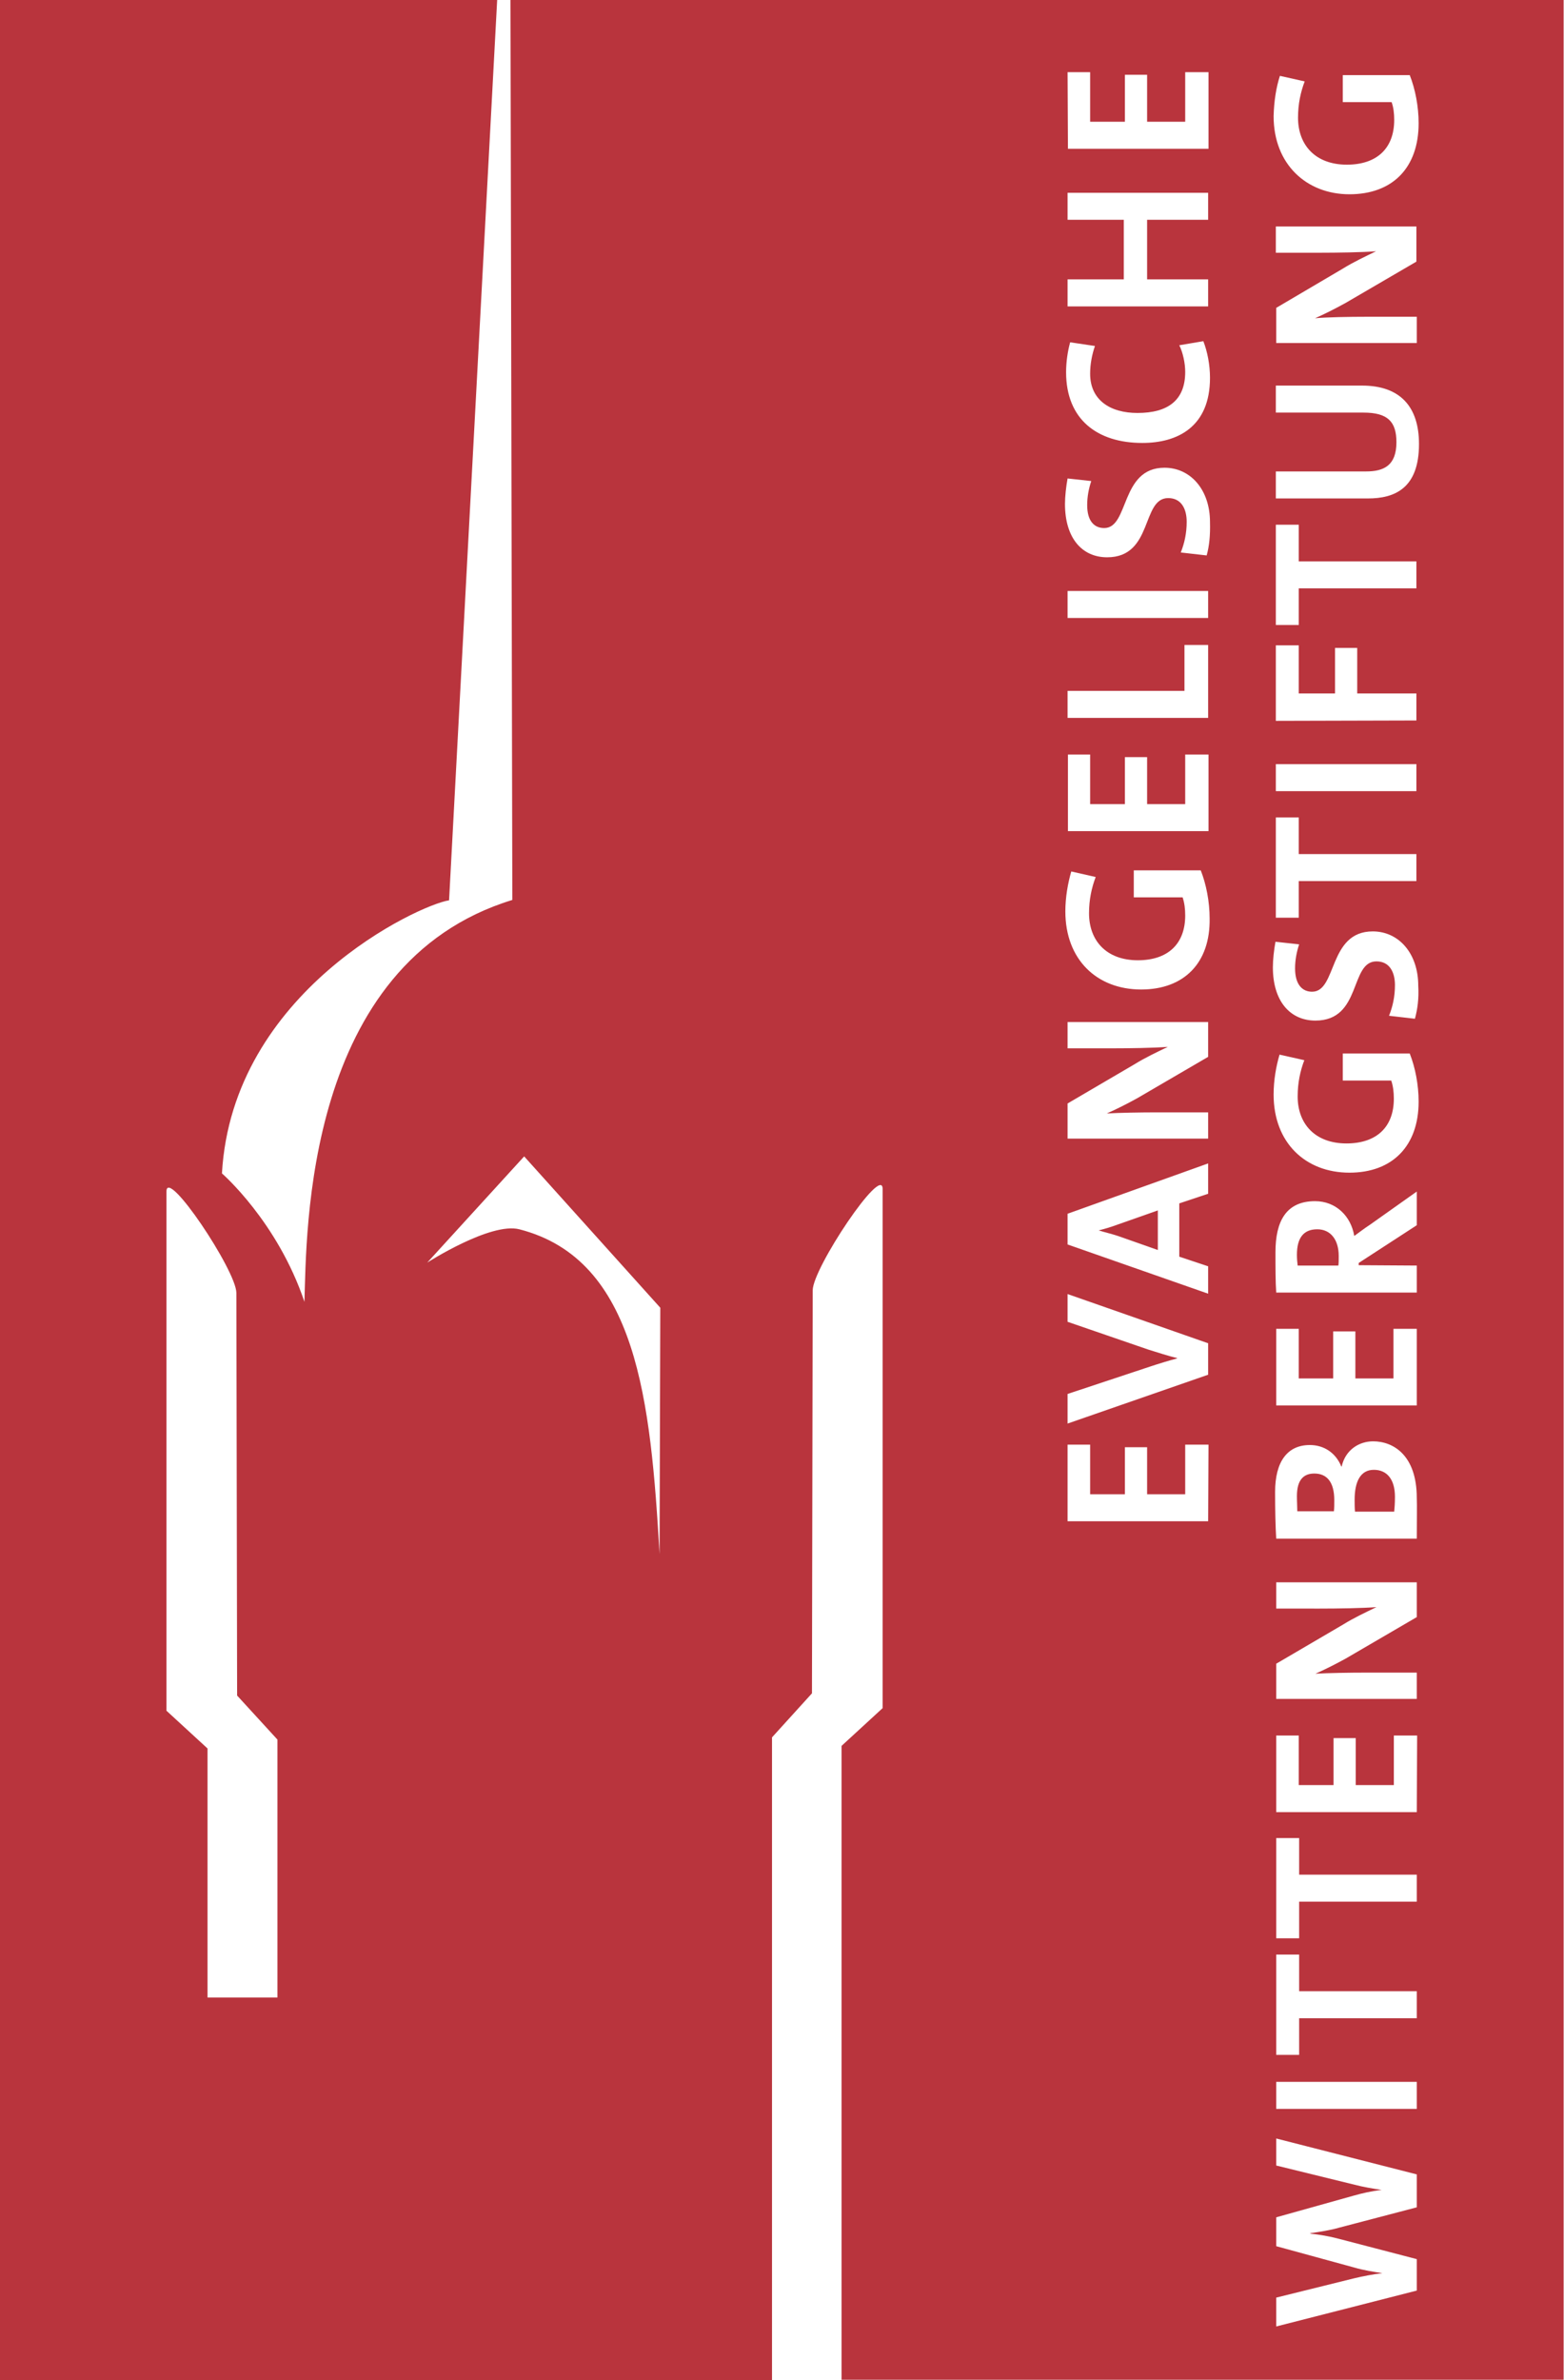 <?xml version="1.0" encoding="utf-8"?>
<!-- Generator: Adobe Illustrator 28.0.0, SVG Export Plug-In . SVG Version: 6.00 Build 0)  -->
<svg version="1.1" id="Ebene_1" xmlns="http://www.w3.org/2000/svg" xmlns:xlink="http://www.w3.org/1999/xlink" x="0px" y="0px"
	 viewBox="0 0 422.8 643.2" style="enable-background:new 0 0 422.8 643.2;" xml:space="preserve">
<style type="text/css">
	.st0{fill:#FFFFFF;}
	.st1{clip-path:url(#SVGID_00000013171175869362194240000007613195290640193691_);}
	.st2{fill:#B9343D;}
</style>
<rect y="0" class="st0" width="422.8" height="643.2"/>
<g>
	<g>
		<defs>
			<rect id="SVGID_1_" y="0" width="422.8" height="643.2"/>
		</defs>
		<clipPath id="SVGID_00000045617043860336961750000006298531227469341841_">
			<use xlink:href="#SVGID_1_"  style="overflow:visible;"/>
		</clipPath>
		<g style="clip-path:url(#SVGID_00000045617043860336961750000006298531227469341841_);">
			<path class="st2" d="M356.1,332.2c-3.7,0-5.5,2.3-5.5,6.9c0,1.1,0.1,2.1,0.2,2.9h11c0.1-0.5,0.1-1.5,0.1-2.6
				C361.9,334.9,359.6,332.2,356.1,332.2"/>
			<path class="st2" d="M369.8,134.7h-24.9v-7.3h24.4c4.8,0,8.2-1.6,8.2-7.9c0-5.6-2.4-8-8.9-8h-23.7v-7.3h23.3
				c10.4,0,15.4,5.8,15.4,15.8C383.6,132,377,134.7,369.8,134.7 M382.5,275.3l-7-0.8c1-2.5,1.6-5.2,1.6-8.3c0-3.4-1.4-6.4-5-6.4
				c-7.3,0-3.9,16-16.5,16c-6.8,0-11.5-5.2-11.5-14.4c0-2.1,0.3-4.7,0.7-6.9l6.4,0.7c-0.7,2.1-1.1,4.3-1.1,6.5
				c0,4.3,1.9,6.3,4.6,6.3c6.8,0,4.3-16.3,16.4-16.3c7,0,12.3,5.9,12.3,14.7C383.6,269.9,383.2,272.7,382.5,275.3 M364.8,316.9
				c-11.9,0-20.5-8.1-20.5-21.1c0-4,0.7-7.7,1.6-10.8l6.7,1.5c-1.1,2.9-1.8,6.1-1.8,9.8c0,7.4,4.7,12.7,13.2,12.7
				c8.1,0,12.8-4.4,12.8-12.1c0-1.8-0.2-3.4-0.7-4.9H363v-7.3h18.1c1.5,3.8,2.4,8.5,2.4,13C383.5,309.7,376.4,316.9,364.8,316.9
				 M360.4,372.5v-12.7h6v12.7h10.3v-13.4h6.3v20.7h-38v-20.7h6.1v13.4H360.4z M383,342v7.3h-38c-0.2-3-0.2-6.5-0.2-10.9
				c0-8.4,2.9-13.8,10.7-13.8c5.6,0,9.7,4,10.6,9.4c1.4-1,2.8-2.1,4.2-3l12.7-9v9.1l-15.7,10.2v0.6L383,342L383,342z M383,415.8h-38
				c-0.2-3.2-0.3-8-0.3-12.6c0-8.2,3.3-12.7,9.4-12.7c3.8,0,7,2.1,8.5,5.8h0.1c1-4.5,4.7-6.8,8.5-6.8c5.5,0,11.8,3.8,11.8,15.3
				C383.1,406.9,383,411,383,415.8 M383,437l-19.2,11.2c-2.9,1.6-5.7,3-8.2,4.1c3.3-0.2,9.2-0.3,13.8-0.3H383v7.1h-38v-9.5
				l18.1-10.6c2.9-1.8,6.1-3.3,9-4.7c-3.8,0.3-10.6,0.4-15.3,0.4H345v-7.1h38L383,437L383,437z M383,489.7h-38V469h6.1v13.4h9.4
				v-12.7h6v12.7h10.3V469h6.3L383,489.7L383,489.7z M383,513.9h-31.8v9.9H345v-27.1h6.2v9.9H383V513.9z M383,545.4h-31.8v9.9H345
				v-27.1h6.2v9.9H383V545.4L383,545.4z M383,569.9h-38v-7.3h38V569.9z M383,596.5l-21,5.5c-2.4,0.7-5.1,1.1-7.8,1.5v0.1
				c2.6,0.3,5.1,0.7,7.7,1.4l21.1,5.5v8.5l-38,9.7v-7.8l21-5.2c2.5-0.6,5.1-1.1,7.7-1.4l0,0c-2.5-0.4-5.1-0.8-7.5-1.5L345,607v-7.8
				l21.1-5.9c2.1-0.6,4.7-1.2,7.4-1.5l0,0c-2.6-0.4-5-0.8-7.3-1.4l-21.2-5.2v-7.3l38,9.7L383,596.5L383,596.5z M326.2,150.1l-7-0.8
				c1-2.5,1.6-5.2,1.6-8.3c0-3.4-1.4-6.4-5-6.4c-7.3,0-4,16-16.5,16c-6.8,0-11.4-5.2-11.4-14.4c0-2.1,0.3-4.7,0.7-6.9l6.4,0.7
				c-0.7,2.1-1.1,4.3-1.1,6.5c0,4.3,1.9,6.2,4.6,6.2c6.8,0,4.3-16.3,16.3-16.3c7,0,12.3,5.9,12.3,14.7
				C327.2,144.7,326.9,147.6,326.2,150.1 M294.7,203.9v13.4h9.4v-12.7h6v12.7h10.3v-13.4h6.3v20.7h-38v-20.7H294.7L294.7,203.9z
				 M288.6,159.7h38v7.3h-38V159.7z M320.2,186.7v-12.4h6.4V194h-38v-7.3H320.2L320.2,186.7z M308.5,267.4c-12,0-20.5-8.1-20.5-21.1
				c0-3.9,0.7-7.7,1.6-10.8l6.6,1.5c-1.1,2.9-1.8,6.1-1.8,9.8c0,7.4,4.7,12.7,13.2,12.7c8.1,0,12.8-4.4,12.8-12.1
				c0-1.8-0.2-3.4-0.7-4.9h-13.2v-7.3h18.1c1.5,3.8,2.4,8.5,2.4,13C327.2,260.2,320.1,267.4,308.5,267.4 M326.6,285.6l-19.2,11.2
				c-2.9,1.6-5.7,3-8.2,4.1c3.3-0.2,9.2-0.3,13.8-0.3h13.6v7.1h-38v-9.5l18.1-10.6c2.9-1.8,6.1-3.3,9-4.7
				c-3.8,0.3-10.6,0.4-15.3,0.4h-11.8v-7.1h38V285.6L326.6,285.6z M326.6,322.6l-7.8,2.6v14.4l7.8,2.6v7.4l-38-13.3V328l38-13.6
				V322.6z M326.6,371.5l-38,13.2v-8l22.3-7.4c2.1-0.7,5-1.6,7.3-2.2V367c-2.5-0.6-5.2-1.5-7.8-2.3l-21.8-7.5v-7.5l38,13.3V371.5
				L326.6,371.5z M326.6,411.1h-38v-20.7h6.1v13.4h9.4v-12.7h6v12.7h10.3v-13.4h6.3L326.6,411.1L326.6,411.1z M289.3,92.5l6.7,1
				c-0.8,2.3-1.3,4.9-1.3,7.5c0,7.1,5.4,10.6,12.8,10.6c8.2,0,12.9-3.4,12.9-11.1c0-2.3-0.6-5.2-1.6-7.2l6.5-1.1
				c1.1,2.8,1.8,6.4,1.8,9.9c0,13.3-8.8,17.6-18.3,17.6c-12.1,0-20.6-6.3-20.6-19.1C288.2,97.9,288.6,95,289.3,92.5 M288.6,75.5
				h15.2V59.4h-15.2v-7.3h38v7.3h-16.5v16.1h16.5v7.3h-38V75.5z M288.6,19.5h6.1v13.4h9.4V20.2h6v12.7h10.3V19.5h6.3v20.7h-38
				L288.6,19.5L288.6,19.5z M344.9,194.8v-20.4h6.2v13h9.8v-12.3h6v12.3h16v7.3L344.9,194.8L344.9,194.8z M344.9,206.5h38v7.3h-38
				V206.5z M382.9,230.8v7.3h-31.8v9.9h-6.2v-27.1h6.2v9.9L382.9,230.8L382.9,230.8z M382.9,151.7v7.3h-31.8v9.9h-6.2v-27.1h6.2v9.9
				L382.9,151.7L382.9,151.7z M369.4,85.6H383v7.1h-38v-9.5l18-10.6c2.9-1.8,6.1-3.3,9-4.7c-3.8,0.3-10.6,0.4-15.3,0.4h-11.8v-7.1
				h38v9.5l-19.2,11.2c-2.9,1.6-5.7,3-8.2,4.1C358.8,85.7,364.8,85.6,369.4,85.6 M346,20.5l6.7,1.5c-1.1,2.9-1.8,6.1-1.8,9.8
				c0,7.4,4.7,12.7,13.2,12.7c8.1,0,12.8-4.4,12.8-12.1c0-1.8-0.2-3.4-0.7-4.8H363v-7.3h18.1c1.5,3.8,2.4,8.5,2.4,13
				c0,12.1-7.1,19.2-18.7,19.2s-20.5-8.1-20.5-21.1C344.4,27.3,345,23.6,346,20.5 M178.3,420c-2.4-41.3-6-79.6-37.9-87.8
				c-7.8-2-24.9,9-24.9,9l26.2-28.7l36.8,40.9L178.3,420L178.3,420z M75,539.8H56.1v-67.3L45,462.3V322c0-6.8,18.9,21.4,18.9,27.4
				l0.2,108.8L75,470.1V539.8L75,539.8z M138,0l0.5,243.2l0,0C82.3,260.4,82.9,333,82.3,351.8C75,330.1,60,317.1,60,317.1
				c2.8-49.2,53.3-72.6,61.4-73.8L134.4,0H0v643.2h208.7V469.5l10.8-11.9l0.2-108.9c0-6,18.9-34.2,18.9-27.4v140.3l-11.1,10.2v171.3
				h195.2V0H138z"/>
			<path class="st2" d="M355.3,398.2c-2.8,0-4.7,1.6-4.7,6.1c0,1.6,0.1,2.8,0.1,4.1h9.9c0.1-0.9,0.1-1.8,0.1-3
				C360.7,400.5,358.7,398.2,355.3,398.2"/>
			<path class="st2" d="M371.4,397.2c-3.7,0-5.2,3.3-5.2,8.1c0,0.6,0,2.4,0.1,3.2h10.6c0.1-0.9,0.2-2.4,0.2-4
				C377.1,399.6,374.8,397.2,371.4,397.2"/>
			<path class="st2" d="M313,337.8v-10.7l-10.8,3.8c-1.9,0.7-3.6,1.2-5.2,1.6l0,0c1.6,0.5,3.4,0.9,5.2,1.5L313,337.8L313,337.8z"/>
		</g>
	</g>
</g>
</svg>
